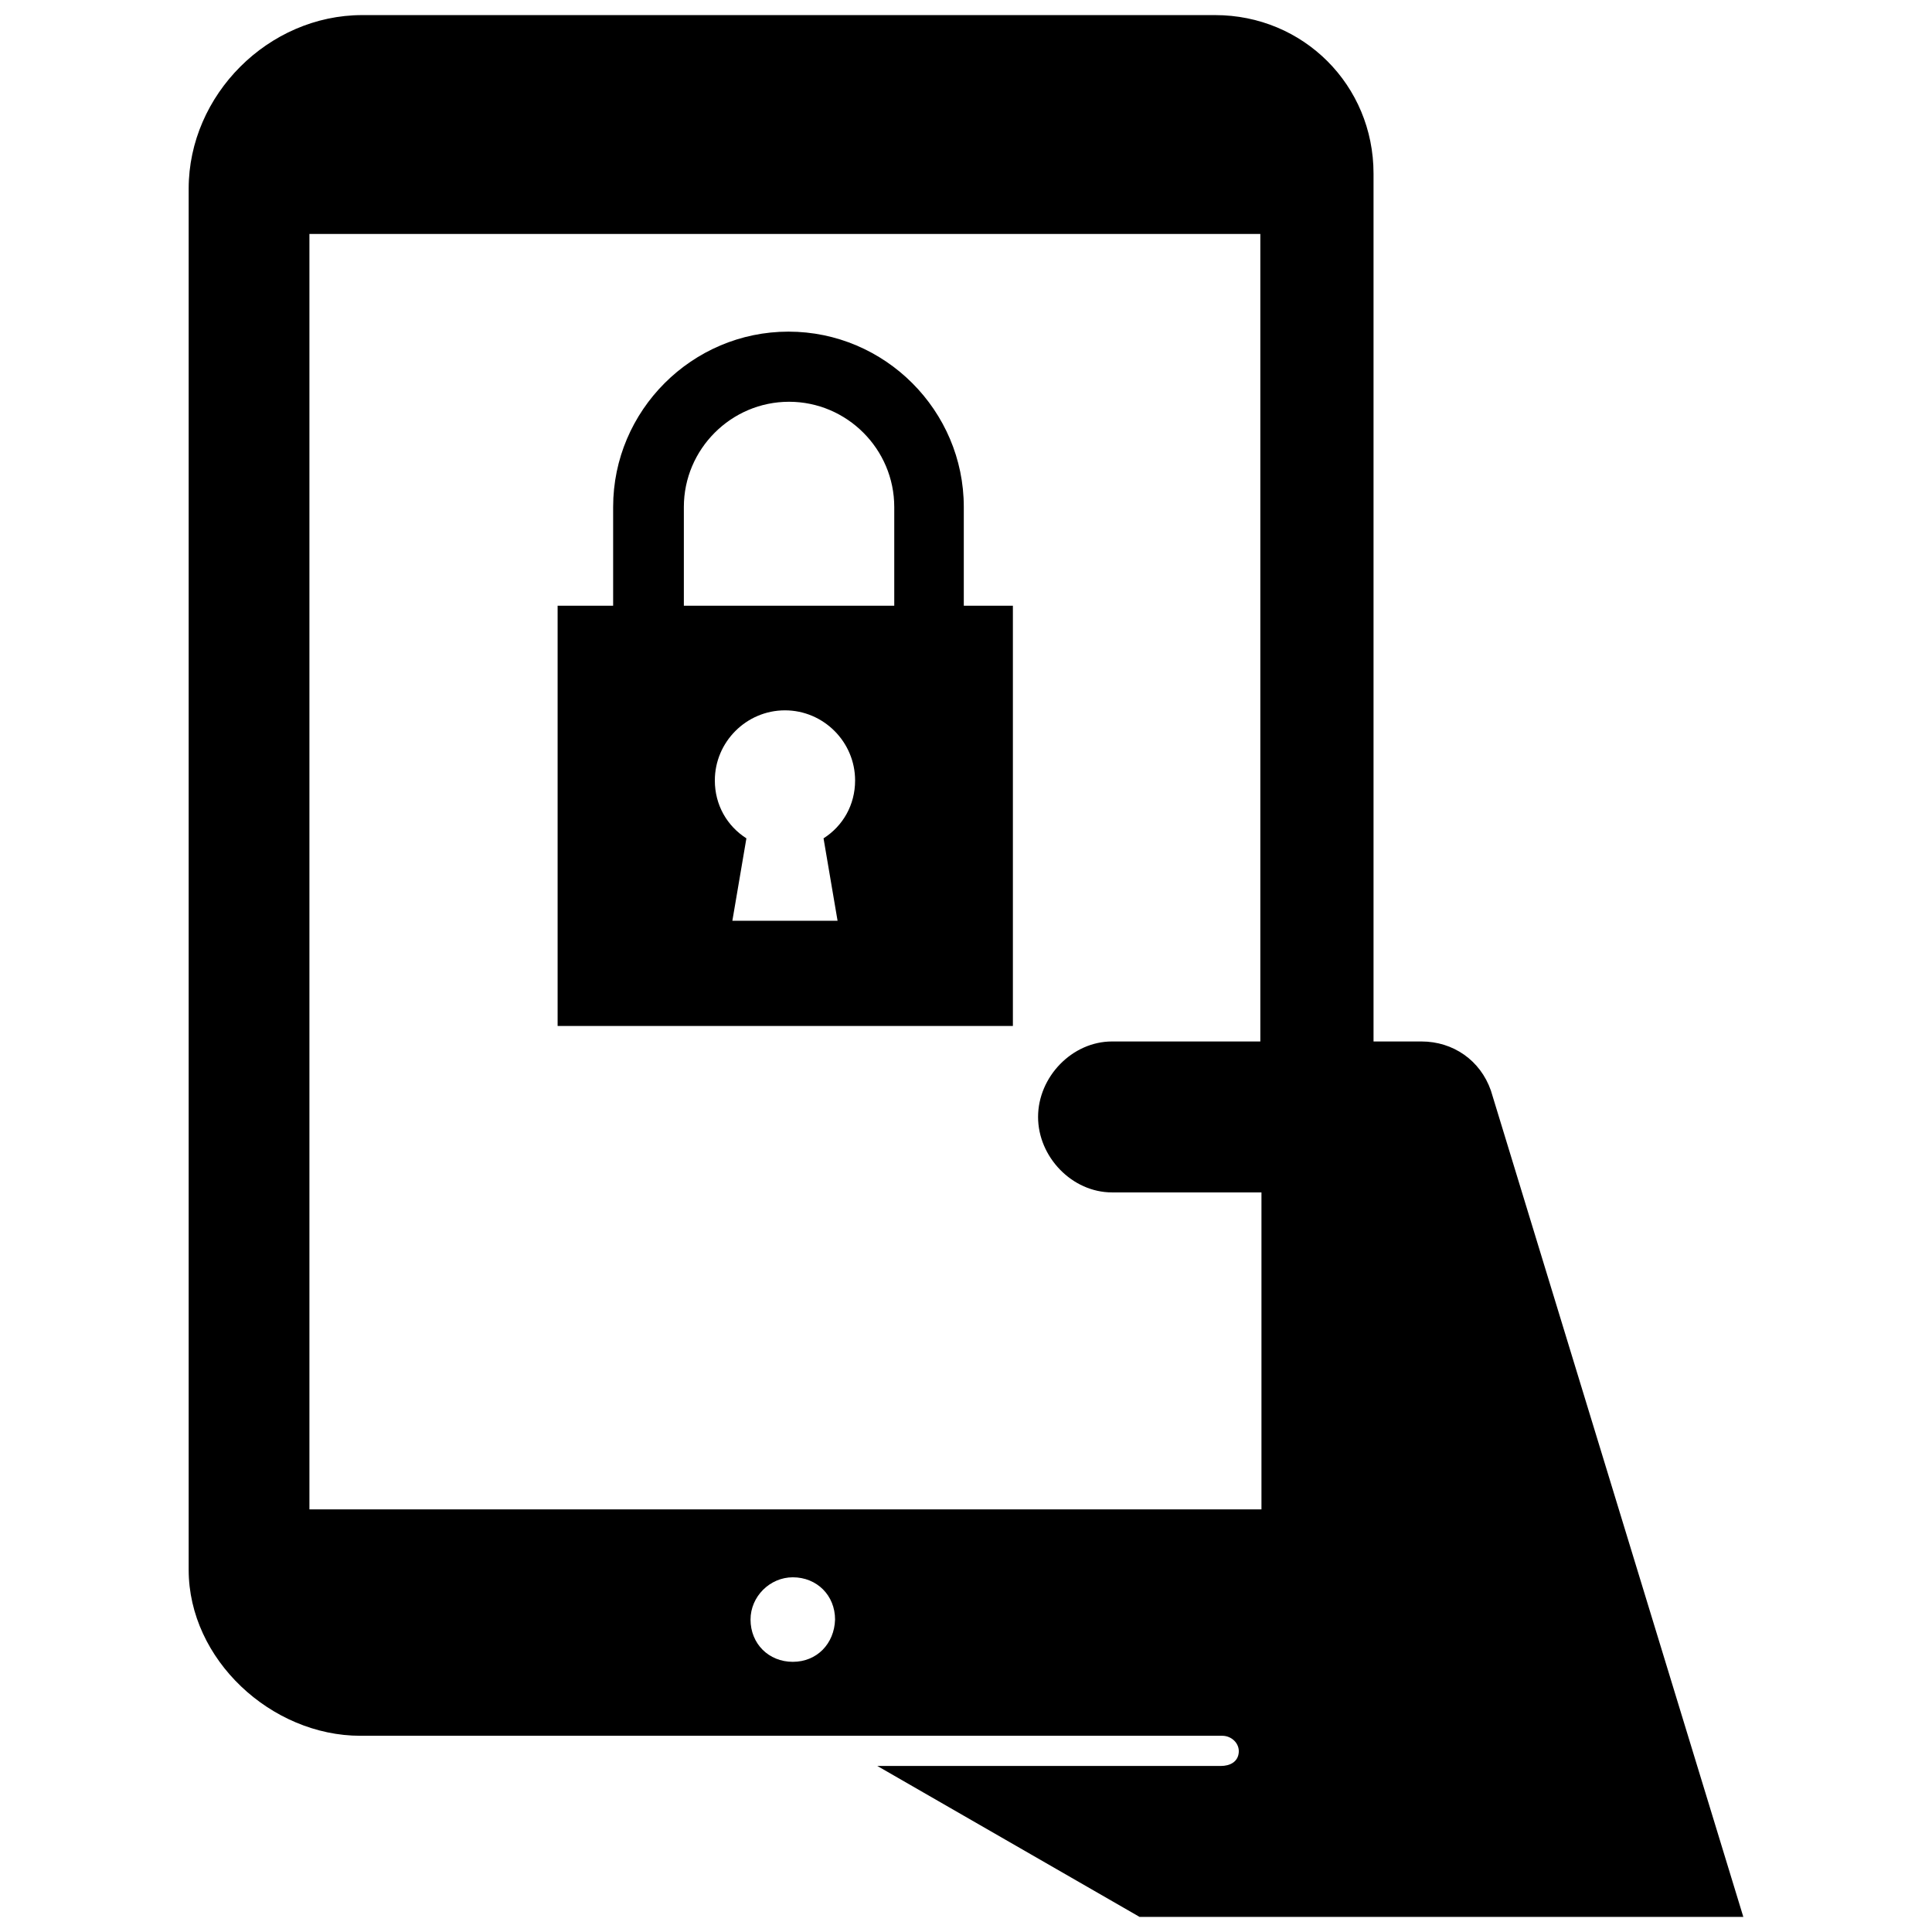 <svg xmlns="http://www.w3.org/2000/svg" xmlns:xlink="http://www.w3.org/1999/xlink" fill="#000000" id="Layer_1" width="800px" height="800px" viewBox="0 0 210 256" xml:space="preserve"><path d="M174.55,144.5L174.55,144.5c-1.4-4-5-6.5-9.2-6.5H159V23c0-11.708-9.292-21-21-21H25C12.57,2,2,12.57,2,25v183 c0,11.9,10.95,22,22.75,22l114.213,0c1.207,0,2.27,0.984,2.18,2.188c-0.095,1.266-1.153,1.812-2.393,1.812h-45.5L128,254h80 L174.55,144.5z M82.05,220.2c-3.199,0-5.599-2.399-5.6-5.598c-0.001-3.045,2.557-5.602,5.602-5.602 c3.199,0.001,5.598,2.401,5.598,5.6C87.55,217.8,85.25,220.2,82.05,220.2z M144,138h-19.65c-5.3,0-9.8,4.7-9.8,10l0,0 c0,5.3,4.5,10,9.8,10h19.8v42H18V31h126V138z M111.213,80.263v55.68H50.887v-55.68h7.357V67.175 c0-12.778,10.455-23.232,23.232-23.232s23.232,10.455,23.232,23.232v13.088L111.213,80.263z M86.123,111.084 c2.556-1.626,4.182-4.414,4.182-7.667c0-5.111-4.182-9.293-9.293-9.293c-5.111,0-9.293,4.182-9.293,9.293 c0,3.253,1.626,6.04,4.182,7.667l-1.859,10.919h13.939L86.123,111.084z M95.493,67.175c0-7.667-6.273-13.939-13.939-13.939 s-13.939,6.273-13.939,13.939v13.088h22.69h5.189V67.175z"></path></svg>